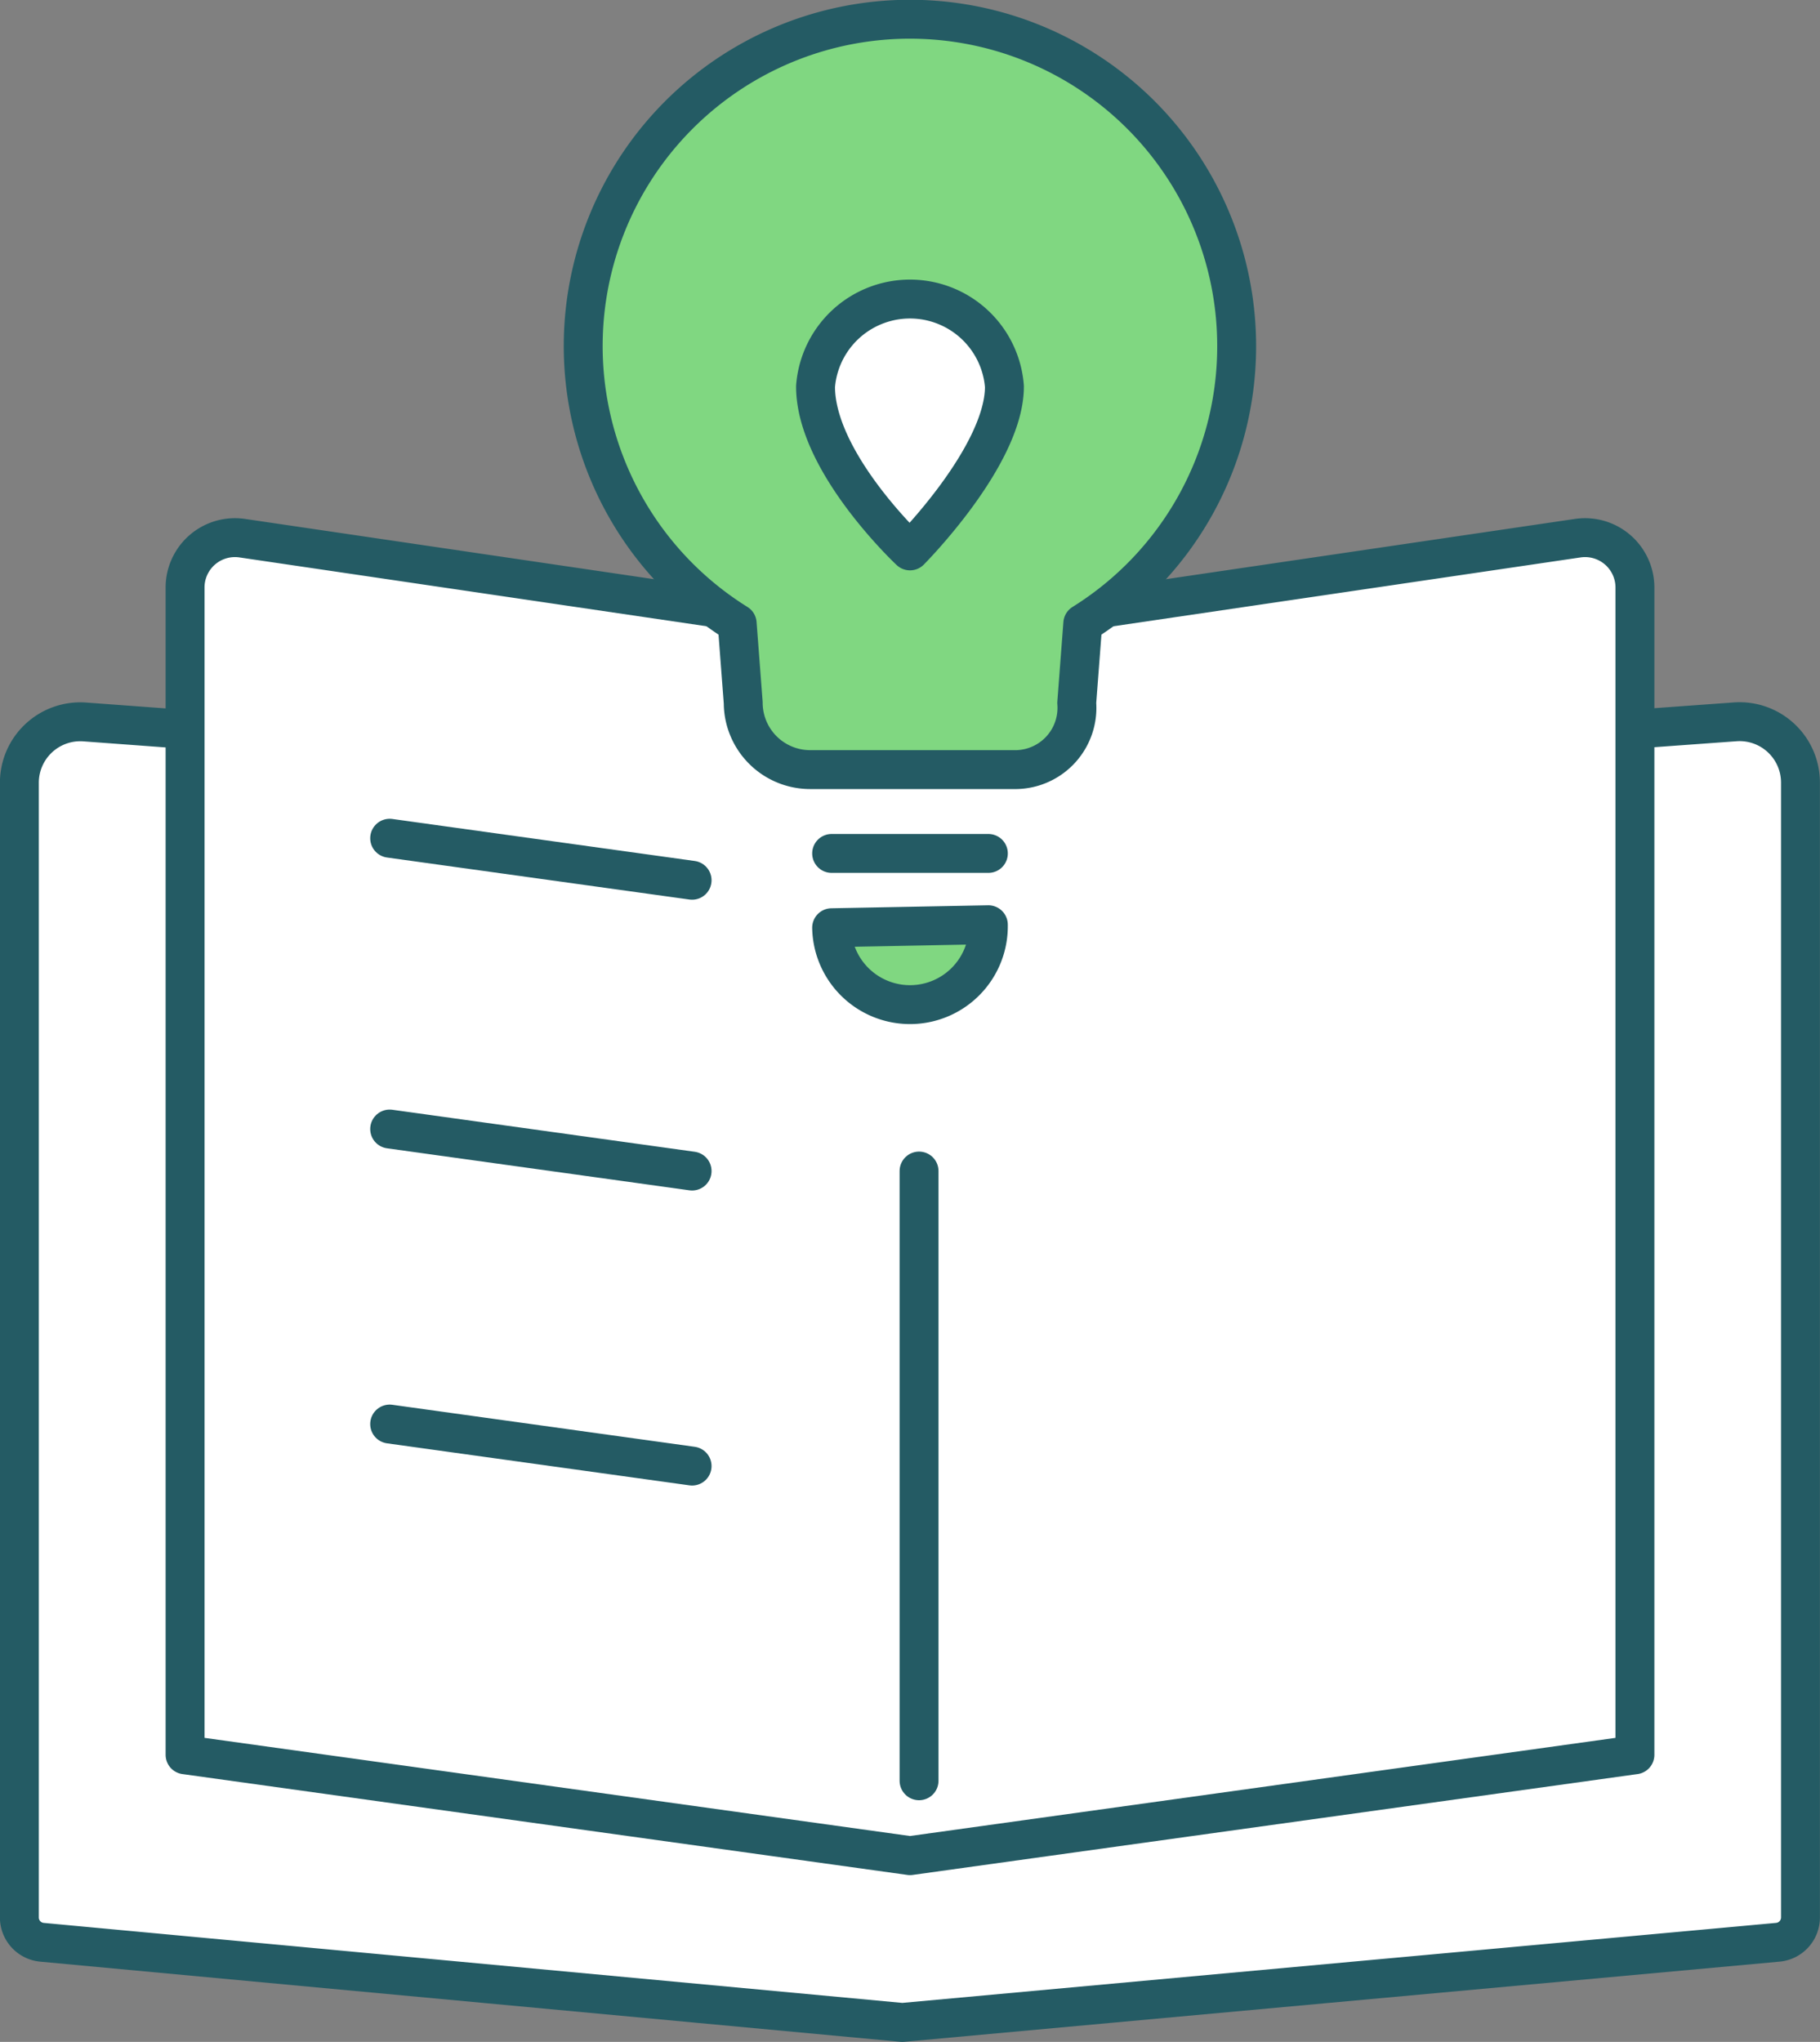 <svg xmlns="http://www.w3.org/2000/svg" width="93.583" height="104.957" viewBox="0 0 93.583 104.957">
  <rect x="0" y="0" width="93.583" height="104.957" fill="#808080" stroke="none"/>
  <g id="Group_837" data-name="Group 837" transform="translate(-2634.566 -5982.593)">
    <g id="Group_836" data-name="Group 836">
      <path id="Path_569" data-name="Path 569" d="M2725.961,6082.431l-45,4.119-44.212-4.118a1.281,1.281,0,0,1-1.187-1.277v-58.328a3.133,3.133,0,0,1,3.363-3.124l42.036,3.094,42.825-3.1a3.131,3.131,0,0,1,3.359,3.124v58.331A1.282,1.282,0,0,1,2725.961,6082.431Z" fill="#fff" stroke="#245b64" stroke-linecap="round" stroke-linejoin="round" stroke-width="2"/>
      <path id="Path_570" data-name="Path 570" d="M2718.633,6072.793l-37.275,5.184-37.276-5.184v-60a2.565,2.565,0,0,1,2.938-2.537l34.338,5.058,34.337-5.058a2.565,2.565,0,0,1,2.938,2.537Z" fill="#fff" stroke="#245b64" stroke-linecap="round" stroke-linejoin="round" stroke-width="2"/>
      <line id="Line_43" data-name="Line 43" y2="31.341" transform="translate(2681.823 6042.787)" fill="#fff" stroke="#245b64" stroke-linecap="round" stroke-linejoin="round" stroke-width="2"/>
      <line id="Line_44" data-name="Line 44" x2="15.551" y2="2.16" transform="translate(2654.602 6025.68)" fill="#fff" stroke="#245b64" stroke-linecap="round" stroke-linejoin="round" stroke-width="2"/>
      <line id="Line_45" data-name="Line 45" x2="15.551" y2="2.16" transform="translate(2654.602 6040.627)" fill="#fff" stroke="#245b64" stroke-linecap="round" stroke-linejoin="round" stroke-width="2"/>
      <line id="Line_46" data-name="Line 46" x2="15.551" y2="2.16" transform="translate(2654.602 6055.792)" fill="#fff" stroke="#245b64" stroke-linecap="round" stroke-linejoin="round" stroke-width="2"/>
    </g>
    <path id="Path_571" data-name="Path 571" d="M2698.154,6000.39a16.8,16.8,0,1,0-25.683,14.251l.311,4.08a3.441,3.441,0,0,0,3.431,3.431h10.618a3.175,3.175,0,0,0,3.1-3.431l.311-4.08A16.784,16.784,0,0,0,2698.154,6000.39Z" fill="#80d781" stroke="#245b64" stroke-linecap="round" stroke-linejoin="round" stroke-width="2"/>
    <path id="Path_572" data-name="Path 572" d="M2676.5,6002.46a4.871,4.871,0,0,1,9.713,0c0,3.575-4.856,8.45-4.856,8.45S2676.5,6006.372,2676.5,6002.46Z" fill="#fff" stroke="#245b64" stroke-linecap="round" stroke-linejoin="round" stroke-width="2"/>
    <path id="Path_573" data-name="Path 573" d="M2681.434,6034.232a4.029,4.029,0,0,0,3.952-4.106l-8.058.154A4.03,4.03,0,0,0,2681.434,6034.232Z" fill="#80d781" stroke="#245b64" stroke-linecap="round" stroke-linejoin="round" stroke-width="2"/>
    <line id="Line_47" data-name="Line 47" x2="8.059" transform="translate(2677.328 6026.461)" fill="#fff" stroke="#245b64" stroke-linecap="round" stroke-linejoin="round" stroke-width="2"/>
  </g>
</svg>
